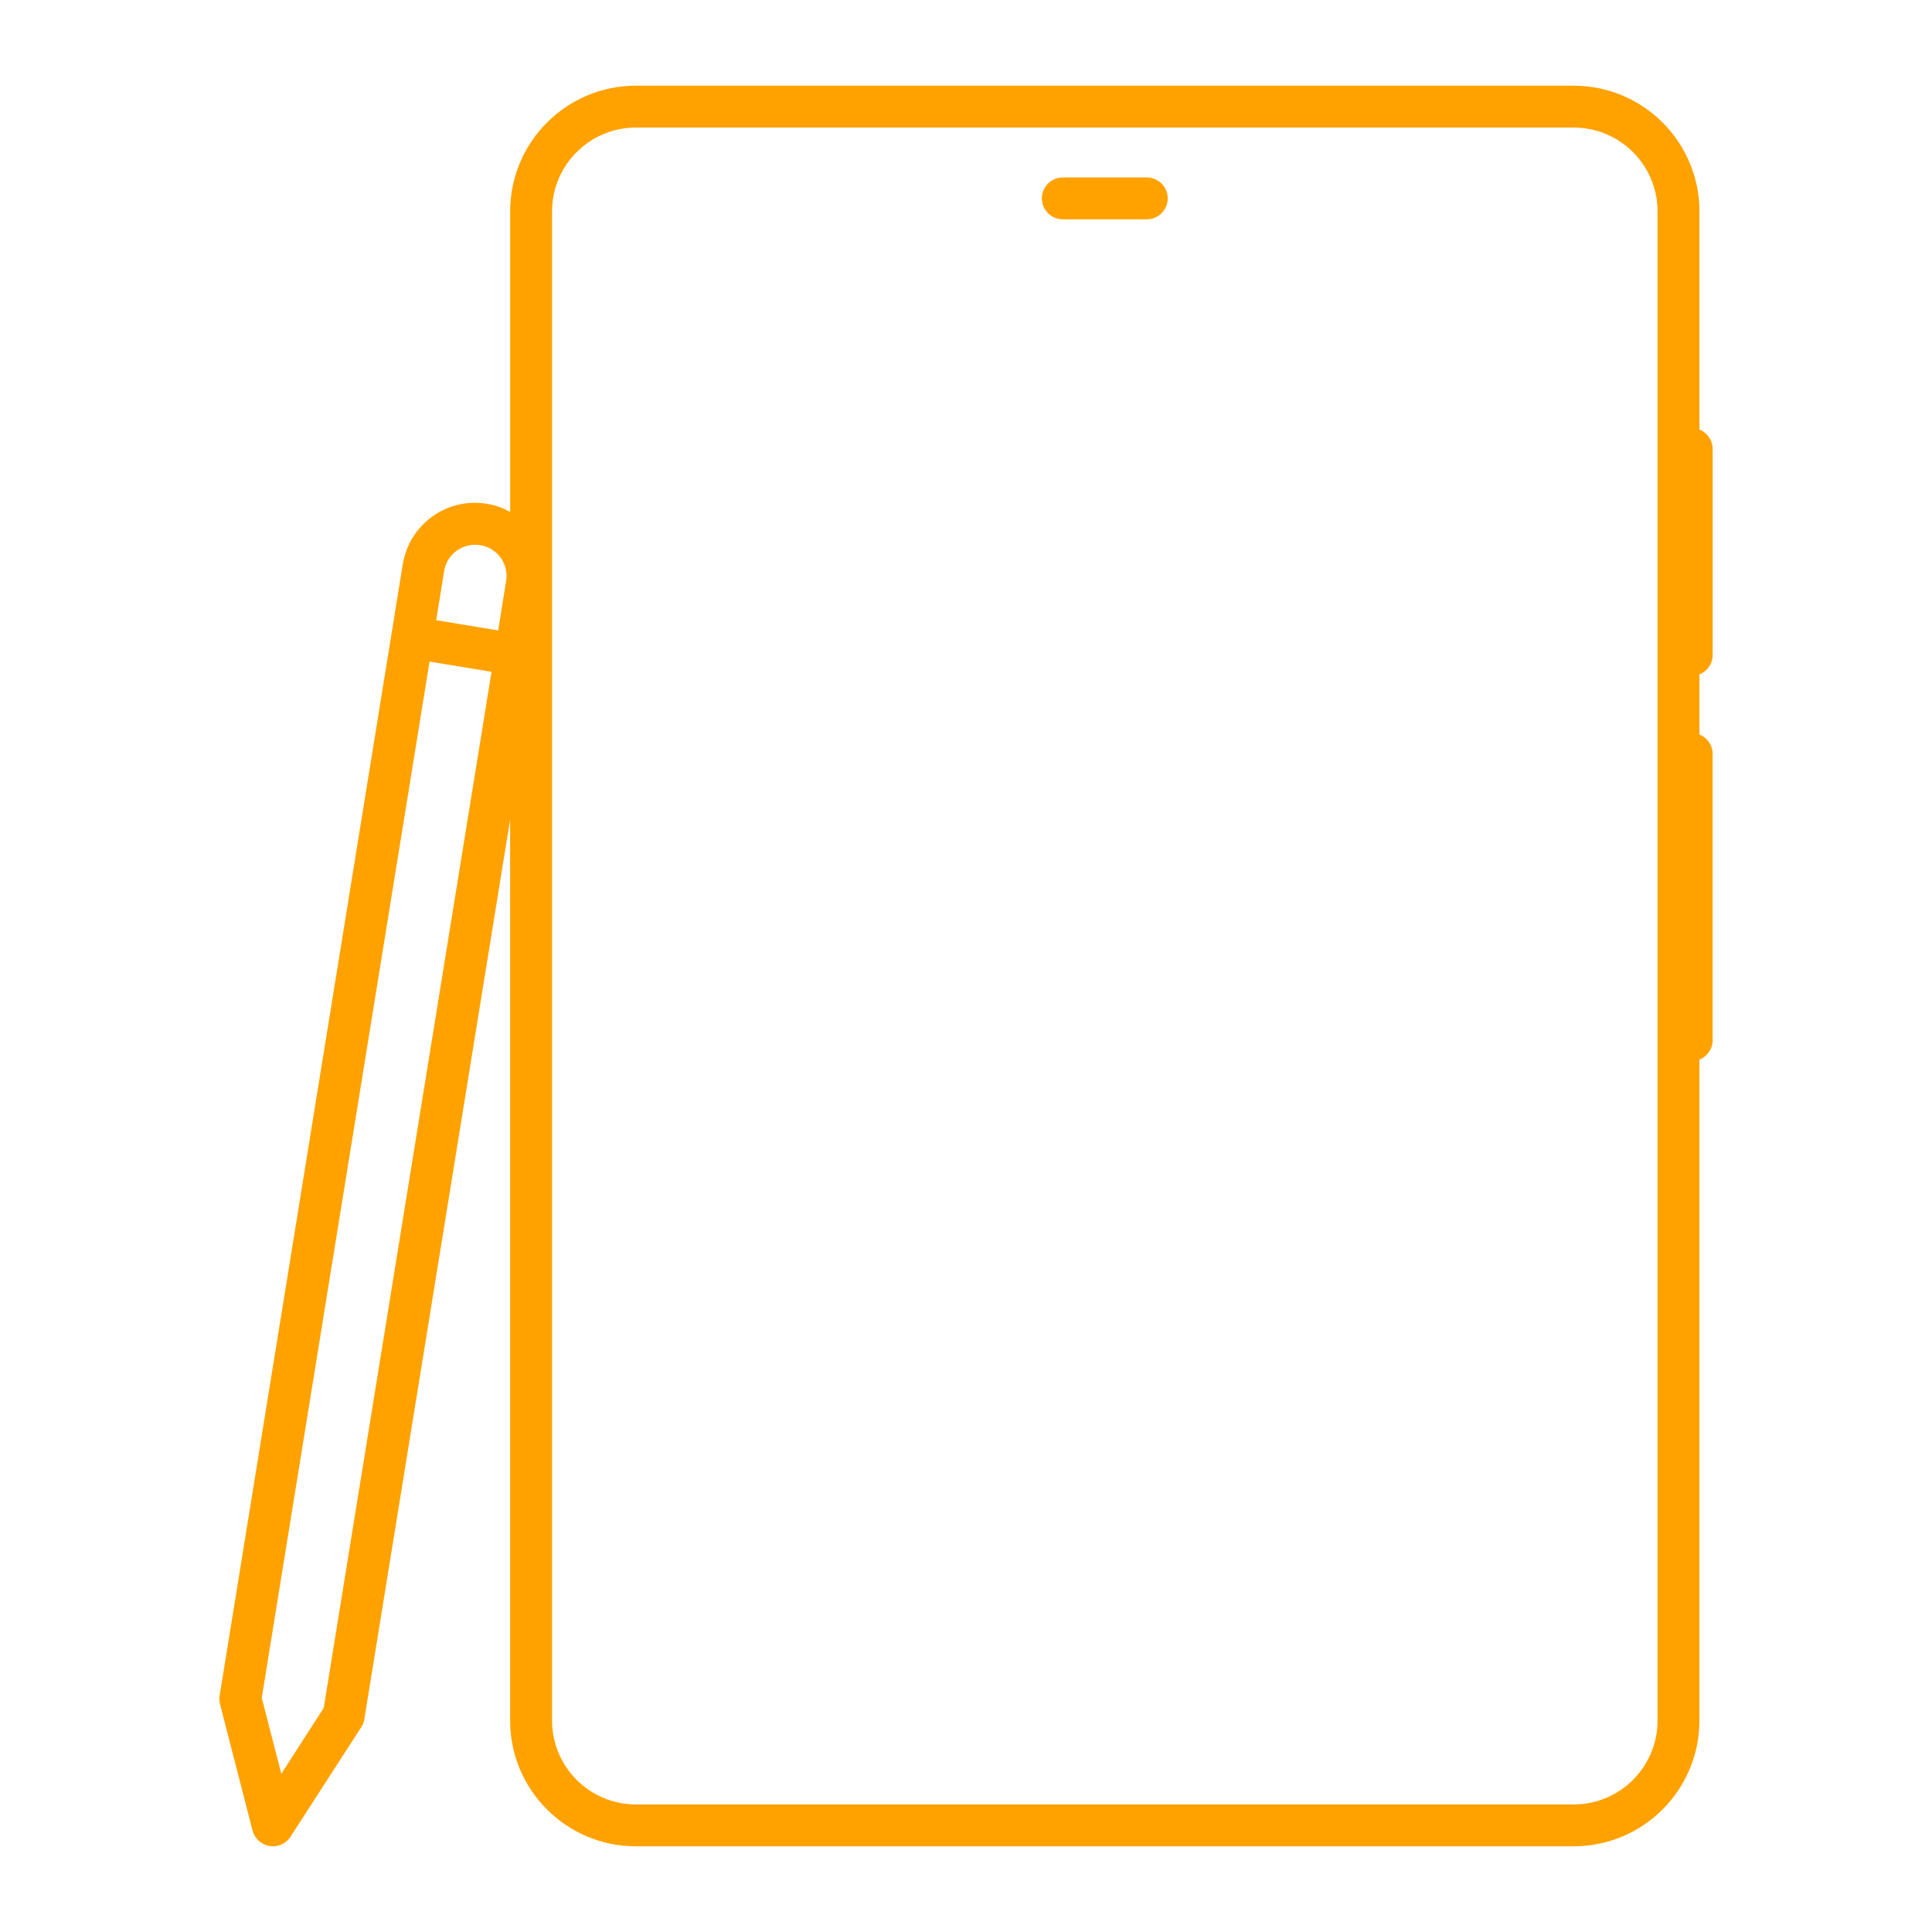 <?xml version="1.0" encoding="UTF-8"?> <svg xmlns="http://www.w3.org/2000/svg" width="62" height="62" viewBox="0 0 62 62" fill="none"><path d="M36.802 5.694H34.106C33.739 5.694 33.434 5.993 33.434 6.366C33.434 6.739 33.739 7.038 34.106 7.038H36.802C37.169 7.038 37.474 6.739 37.474 6.366C37.474 5.993 37.169 5.694 36.802 5.694ZM36.802 5.694H34.106C33.739 5.694 33.434 5.993 33.434 6.366C33.434 6.739 33.739 7.038 34.106 7.038H36.802C37.169 7.038 37.474 6.739 37.474 6.366C37.474 5.993 37.169 5.694 36.802 5.694ZM36.802 5.694H34.106C33.739 5.694 33.434 5.993 33.434 6.366C33.434 6.739 33.739 7.038 34.106 7.038H36.802C37.169 7.038 37.474 6.739 37.474 6.366C37.474 5.993 37.169 5.694 36.802 5.694ZM54.961 21.022V14.411C54.961 14.129 54.785 13.886 54.537 13.784V6.784C54.537 4.558 52.729 2.75 50.503 2.75H20.405C18.18 2.75 16.372 4.558 16.372 6.784V16.427C16.141 16.303 15.891 16.207 15.626 16.167C14.316 15.953 13.129 16.845 12.925 18.111L7.049 54.413C7.032 54.504 7.038 54.594 7.06 54.685L8.105 58.747C8.173 59.002 8.387 59.199 8.647 59.239C8.687 59.245 8.721 59.25 8.755 59.25C8.982 59.25 9.196 59.137 9.321 58.945L11.597 55.42C11.648 55.341 11.682 55.256 11.693 55.165L16.371 26.299V55.216C16.371 57.442 18.179 59.25 20.404 59.25H50.502C52.728 59.25 54.536 57.442 54.536 55.216V34.005C54.784 33.904 54.96 33.666 54.96 33.384V24.192C54.96 23.91 54.784 23.666 54.536 23.571V21.644C54.785 21.541 54.961 21.304 54.961 21.022ZM10.389 54.809L9.028 56.922L8.4 54.487L13.785 21.231L15.774 21.559L10.389 54.809ZM16.241 18.65L15.987 20.231L13.998 19.903L14.253 18.326C14.338 17.784 14.852 17.405 15.412 17.496C15.677 17.535 15.909 17.682 16.067 17.896C16.224 18.118 16.287 18.383 16.241 18.65ZM53.193 55.216C53.193 56.696 51.989 57.906 50.503 57.906H20.405C18.92 57.906 17.716 56.697 17.716 55.216V6.784C17.716 5.304 18.92 4.094 20.405 4.094H50.503C51.989 4.094 53.193 5.303 53.193 6.784V55.216ZM36.802 5.694H34.106C33.739 5.694 33.434 5.993 33.434 6.366C33.434 6.739 33.739 7.038 34.106 7.038H36.802C37.169 7.038 37.474 6.739 37.474 6.366C37.474 5.993 37.169 5.694 36.802 5.694ZM36.802 5.694H34.106C33.739 5.694 33.434 5.993 33.434 6.366C33.434 6.739 33.739 7.038 34.106 7.038H36.802C37.169 7.038 37.474 6.739 37.474 6.366C37.474 5.993 37.169 5.694 36.802 5.694ZM36.802 5.694H34.106C33.739 5.694 33.434 5.993 33.434 6.366C33.434 6.739 33.739 7.038 34.106 7.038H36.802C37.169 7.038 37.474 6.739 37.474 6.366C37.474 5.993 37.169 5.694 36.802 5.694ZM36.802 5.694H34.106C33.739 5.694 33.434 5.993 33.434 6.366C33.434 6.739 33.739 7.038 34.106 7.038H36.802C37.169 7.038 37.474 6.739 37.474 6.366C37.474 5.993 37.169 5.694 36.802 5.694Z" fill="#FFA200"></path></svg> 